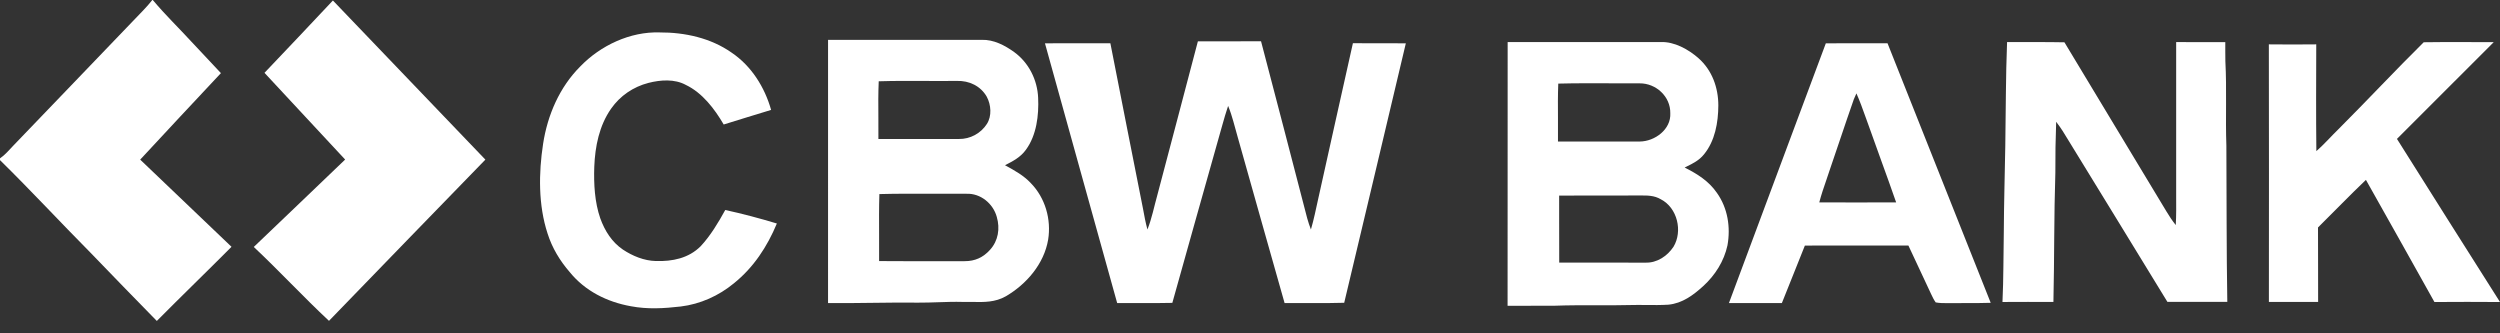 <svg width="180" height="24" viewBox="0 0 180 24" fill="none" xmlns="http://www.w3.org/2000/svg">
<rect x="0" y="0" width="180" height="24" fill="#333333" stroke="none"/>
<path d="M10.966 0H11L11.021 0.025L11.047 0.055C11.898 1.066 12.853 1.991 13.746 2.963C14.457 3.739 15.197 4.487 15.907 5.265C13.958 7.329 12.03 9.415 10.094 11.493C12.288 13.582 14.477 15.679 16.669 17.77C14.887 19.561 13.07 21.314 11.291 23.108C9.687 21.485 8.108 19.834 6.518 18.196C4.33 15.99 2.217 13.706 0 11.529V11.402C0.376 11.145 0.648 10.807 0.96 10.484C3.855 7.489 6.725 4.468 9.618 1.469C10.078 0.979 10.55 0.534 10.966 0Z" fill="white"/>
<path d="M23.969 0.036C27.62 3.861 31.297 7.668 34.947 11.493C31.2 15.356 27.422 19.232 23.687 23.101C21.836 21.376 20.117 19.512 18.272 17.781C20.461 15.678 22.668 13.596 24.85 11.488C22.922 9.399 20.97 7.333 19.043 5.244C20.697 3.519 22.327 1.773 23.969 0.036Z" fill="white"/>
<path d="M47.496 2.335C49.312 2.328 51.177 2.734 52.681 3.793C54.102 4.752 55.059 6.279 55.52 7.914C54.378 8.25 53.246 8.62 52.106 8.964C51.455 7.848 50.572 6.683 49.38 6.114C48.571 5.672 47.553 5.748 46.689 5.969C45.595 6.252 44.647 6.897 43.999 7.824C43.143 9.045 42.845 10.546 42.788 12.012C42.747 13.241 42.814 14.554 43.222 15.725C43.545 16.617 44.054 17.431 44.851 17.971C45.545 18.432 46.379 18.775 47.222 18.794C48.413 18.83 49.581 18.597 50.45 17.727C51.159 16.963 51.718 16.029 52.218 15.119C53.475 15.393 54.704 15.721 55.934 16.092C55.241 17.759 54.259 19.257 52.842 20.397C51.752 21.296 50.419 21.898 49.012 22.068C47.807 22.207 46.628 22.278 45.427 22.05C43.717 21.746 42.127 20.956 41.021 19.592C40.312 18.776 39.752 17.848 39.425 16.814C38.755 14.771 38.779 12.461 39.103 10.355C39.422 8.28 40.285 6.278 41.783 4.781C43.241 3.272 45.377 2.264 47.496 2.335Z" fill="white"/>
<path d="M86.247 2.978C87.762 2.969 89.278 2.986 90.794 2.969C91.907 7.214 93.018 11.461 94.117 15.711C94.192 15.987 94.286 16.256 94.386 16.524C94.6 15.798 94.743 15.069 94.908 14.33C95.744 10.591 96.564 6.85 97.409 3.112C98.679 3.119 99.949 3.109 101.22 3.119C99.748 9.347 98.266 15.574 96.783 21.8C95.354 21.844 93.921 21.808 92.491 21.823C91.352 17.848 90.249 13.861 89.118 9.883C88.888 9.102 88.73 8.359 88.425 7.626C88.113 8.548 87.882 9.498 87.605 10.431C86.544 14.225 85.459 18.011 84.408 21.807C83.084 21.834 81.76 21.817 80.437 21.821C78.706 15.585 76.962 9.354 75.237 3.118C76.807 3.112 78.377 3.115 79.947 3.115C80.716 7.087 81.517 11.055 82.296 15.026C82.387 15.53 82.481 16.031 82.615 16.524C82.933 15.73 83.098 14.866 83.333 14.028C84.302 10.344 85.285 6.663 86.247 2.978Z" fill="white"/>
<path d="M144.509 3.031C145.885 3.039 147.263 3.016 148.64 3.046C151.076 7.112 153.544 11.159 155.983 15.222C156.186 15.566 156.406 15.892 156.655 16.205C156.698 15.496 156.684 14.793 156.684 14.083C156.684 10.4 156.684 6.716 156.684 3.031C157.863 3.032 159.042 3.032 160.221 3.032C160.223 3.495 160.217 3.957 160.227 4.421C160.333 6.44 160.227 8.471 160.299 10.492C160.321 14.239 160.303 17.991 160.366 21.736C158.929 21.738 157.492 21.739 156.054 21.736C153.693 17.858 151.305 13.995 148.937 10.122C148.661 9.657 148.378 9.197 148.044 8.77C147.999 9.988 147.98 11.207 147.986 12.426C147.885 15.529 147.917 18.637 147.846 21.741C146.623 21.736 145.401 21.734 144.178 21.743C144.258 20.067 144.241 18.384 144.274 16.707C144.284 14.631 144.347 12.566 144.381 10.492C144.423 8.005 144.411 5.516 144.509 3.031Z" fill="white"/>
<path d="M174.508 3.042C176.188 3.017 177.87 3.039 179.55 3.033C177.229 5.357 174.907 7.681 172.581 10.001C175.045 13.92 177.519 17.835 180 21.745C178.426 21.732 176.852 21.734 175.279 21.745C173.639 18.811 171.997 15.878 170.347 12.951C169.174 14.069 168.049 15.239 166.896 16.378C166.911 18.166 166.894 19.953 166.905 21.741C165.723 21.735 164.542 21.735 163.36 21.741C163.364 15.559 163.371 9.375 163.357 3.194C164.495 3.207 165.634 3.206 166.77 3.194C166.763 5.756 166.749 8.32 166.778 10.881C167.342 10.389 167.826 9.828 168.363 9.306C170.432 7.238 172.43 5.095 174.508 3.042Z" fill="white"/>
<path fill-rule="evenodd" clip-rule="evenodd" d="M135.902 3.116C134.421 3.114 132.941 3.114 131.46 3.118C130.654 5.279 129.847 7.441 129.039 9.602C127.519 13.674 125.998 17.747 124.483 21.821C124.945 21.821 125.407 21.821 125.869 21.821C126.677 21.82 127.486 21.82 128.294 21.823C128.587 21.107 128.872 20.387 129.157 19.668C129.419 19.005 129.682 18.342 129.951 17.681C131.252 17.678 132.553 17.678 133.855 17.679C135.038 17.679 136.221 17.68 137.404 17.677C137.935 18.796 138.46 19.918 138.979 21.042C138.996 21.077 139.013 21.113 139.029 21.149C139.13 21.363 139.232 21.582 139.369 21.772C139.637 21.827 139.921 21.826 140.199 21.826C140.272 21.826 140.346 21.825 140.418 21.826C140.804 21.821 141.189 21.821 141.575 21.822C142.16 21.822 142.745 21.823 143.331 21.803C142.123 18.75 140.907 15.699 139.691 12.649C138.425 9.472 137.16 6.296 135.902 3.116ZM134.316 8.414C134.112 7.844 133.908 7.273 133.662 6.724C133.599 6.863 133.538 7.004 133.477 7.145C133.134 8.121 132.803 9.102 132.472 10.082C132.247 10.751 132.021 11.421 131.791 12.088C131.7 12.371 131.603 12.651 131.507 12.931C131.319 13.475 131.132 14.017 130.988 14.572C132.831 14.578 134.677 14.579 136.522 14.571C136.169 13.55 135.801 12.536 135.433 11.521C135.134 10.698 134.836 9.876 134.546 9.051C134.468 8.839 134.392 8.627 134.316 8.414Z" fill="white"/>
<path fill-rule="evenodd" clip-rule="evenodd" d="M59.62 2.872C60.938 2.871 62.256 2.872 63.574 2.872C65.947 2.873 68.32 2.874 70.692 2.869C71.548 2.844 72.345 3.264 73.022 3.75C74.072 4.514 74.692 5.751 74.746 7.042C74.805 8.294 74.633 9.734 73.872 10.774C73.484 11.32 72.941 11.599 72.36 11.896L72.418 11.928L72.418 11.928C73.071 12.287 73.698 12.631 74.217 13.183C75.258 14.246 75.701 15.794 75.467 17.253C75.174 18.994 73.912 20.461 72.421 21.332C71.65 21.77 70.858 21.756 70.031 21.74C69.794 21.736 69.554 21.732 69.311 21.738C68.724 21.721 68.138 21.741 67.552 21.761C67.081 21.777 66.609 21.793 66.136 21.79C65.01 21.777 63.885 21.791 62.76 21.805H62.76C61.713 21.818 60.666 21.831 59.619 21.822C59.62 18.665 59.62 15.507 59.62 12.349C59.62 9.19 59.62 6.031 59.62 2.872ZM63.268 5.853C64.383 5.818 65.503 5.823 66.622 5.829C67.382 5.832 68.141 5.835 68.899 5.827C69.777 5.798 70.607 6.19 71.047 6.964C71.359 7.546 71.421 8.35 71.057 8.922C70.615 9.608 69.856 10.018 69.038 10.007C67.108 10.01 65.175 10.009 63.245 10.006C63.251 9.481 63.247 8.956 63.243 8.429C63.236 7.569 63.23 6.709 63.268 5.853ZM67.181 13.95C65.891 13.945 64.6 13.939 63.315 13.974C63.285 14.942 63.29 15.914 63.295 16.884C63.299 17.522 63.302 18.16 63.296 18.797C64.901 18.81 66.508 18.808 68.114 18.805C68.56 18.805 69.006 18.804 69.452 18.804C70.197 18.809 70.79 18.536 71.283 17.986C71.876 17.333 72.011 16.455 71.769 15.62C71.507 14.659 70.604 13.912 69.59 13.951C68.789 13.957 67.985 13.954 67.181 13.95Z" fill="white"/>
<path fill-rule="evenodd" clip-rule="evenodd" d="M108.551 3.031C109.553 3.031 110.554 3.031 111.556 3.031C114.227 3.032 116.898 3.033 119.569 3.028C120.556 2.989 121.564 3.553 122.286 4.186C123.268 5.049 123.72 6.306 123.72 7.594C123.714 8.817 123.484 10.145 122.684 11.117C122.338 11.548 121.895 11.766 121.419 12.001L121.295 12.062C122.205 12.522 123.033 13.035 123.622 13.893C124.398 14.985 124.612 16.361 124.378 17.665C124.131 18.805 123.49 19.817 122.633 20.599C121.91 21.255 121.131 21.837 120.127 21.937C119.594 21.97 119.059 21.965 118.524 21.96H118.524H118.524C118.136 21.956 117.747 21.952 117.36 21.963C116.531 21.985 115.702 21.983 114.874 21.98H114.874C113.908 21.978 112.942 21.975 111.975 22.011C111.404 22.017 110.832 22.016 110.26 22.015C109.689 22.014 109.117 22.013 108.546 22.018C108.55 18.727 108.549 15.436 108.549 12.145C108.548 9.107 108.548 6.069 108.551 3.031ZM116.022 5.998H116.022C116.699 6.001 117.377 6.003 118.053 6.001C119.231 5.991 120.279 6.948 120.261 8.146C120.327 9.316 119.143 10.185 118.057 10.19C116.097 10.194 114.135 10.192 112.174 10.188C112.181 9.638 112.178 9.086 112.174 8.534V8.534C112.168 7.695 112.162 6.855 112.195 6.02C113.467 5.987 114.745 5.993 116.022 5.998ZM115.002 14.079C114.087 14.078 113.173 14.077 112.258 14.082C112.26 14.725 112.259 15.368 112.259 16.011C112.258 16.976 112.257 17.94 112.264 18.905C113.461 18.909 114.658 18.909 115.855 18.909C116.726 18.909 117.597 18.908 118.467 18.91C119.301 18.939 120.043 18.442 120.492 17.768C121.168 16.646 120.772 14.96 119.579 14.348C119.107 14.069 118.617 14.072 118.089 14.075C118.076 14.075 118.063 14.075 118.05 14.075C117.035 14.081 116.018 14.08 115.002 14.079Z" fill="white"/>
</svg>
